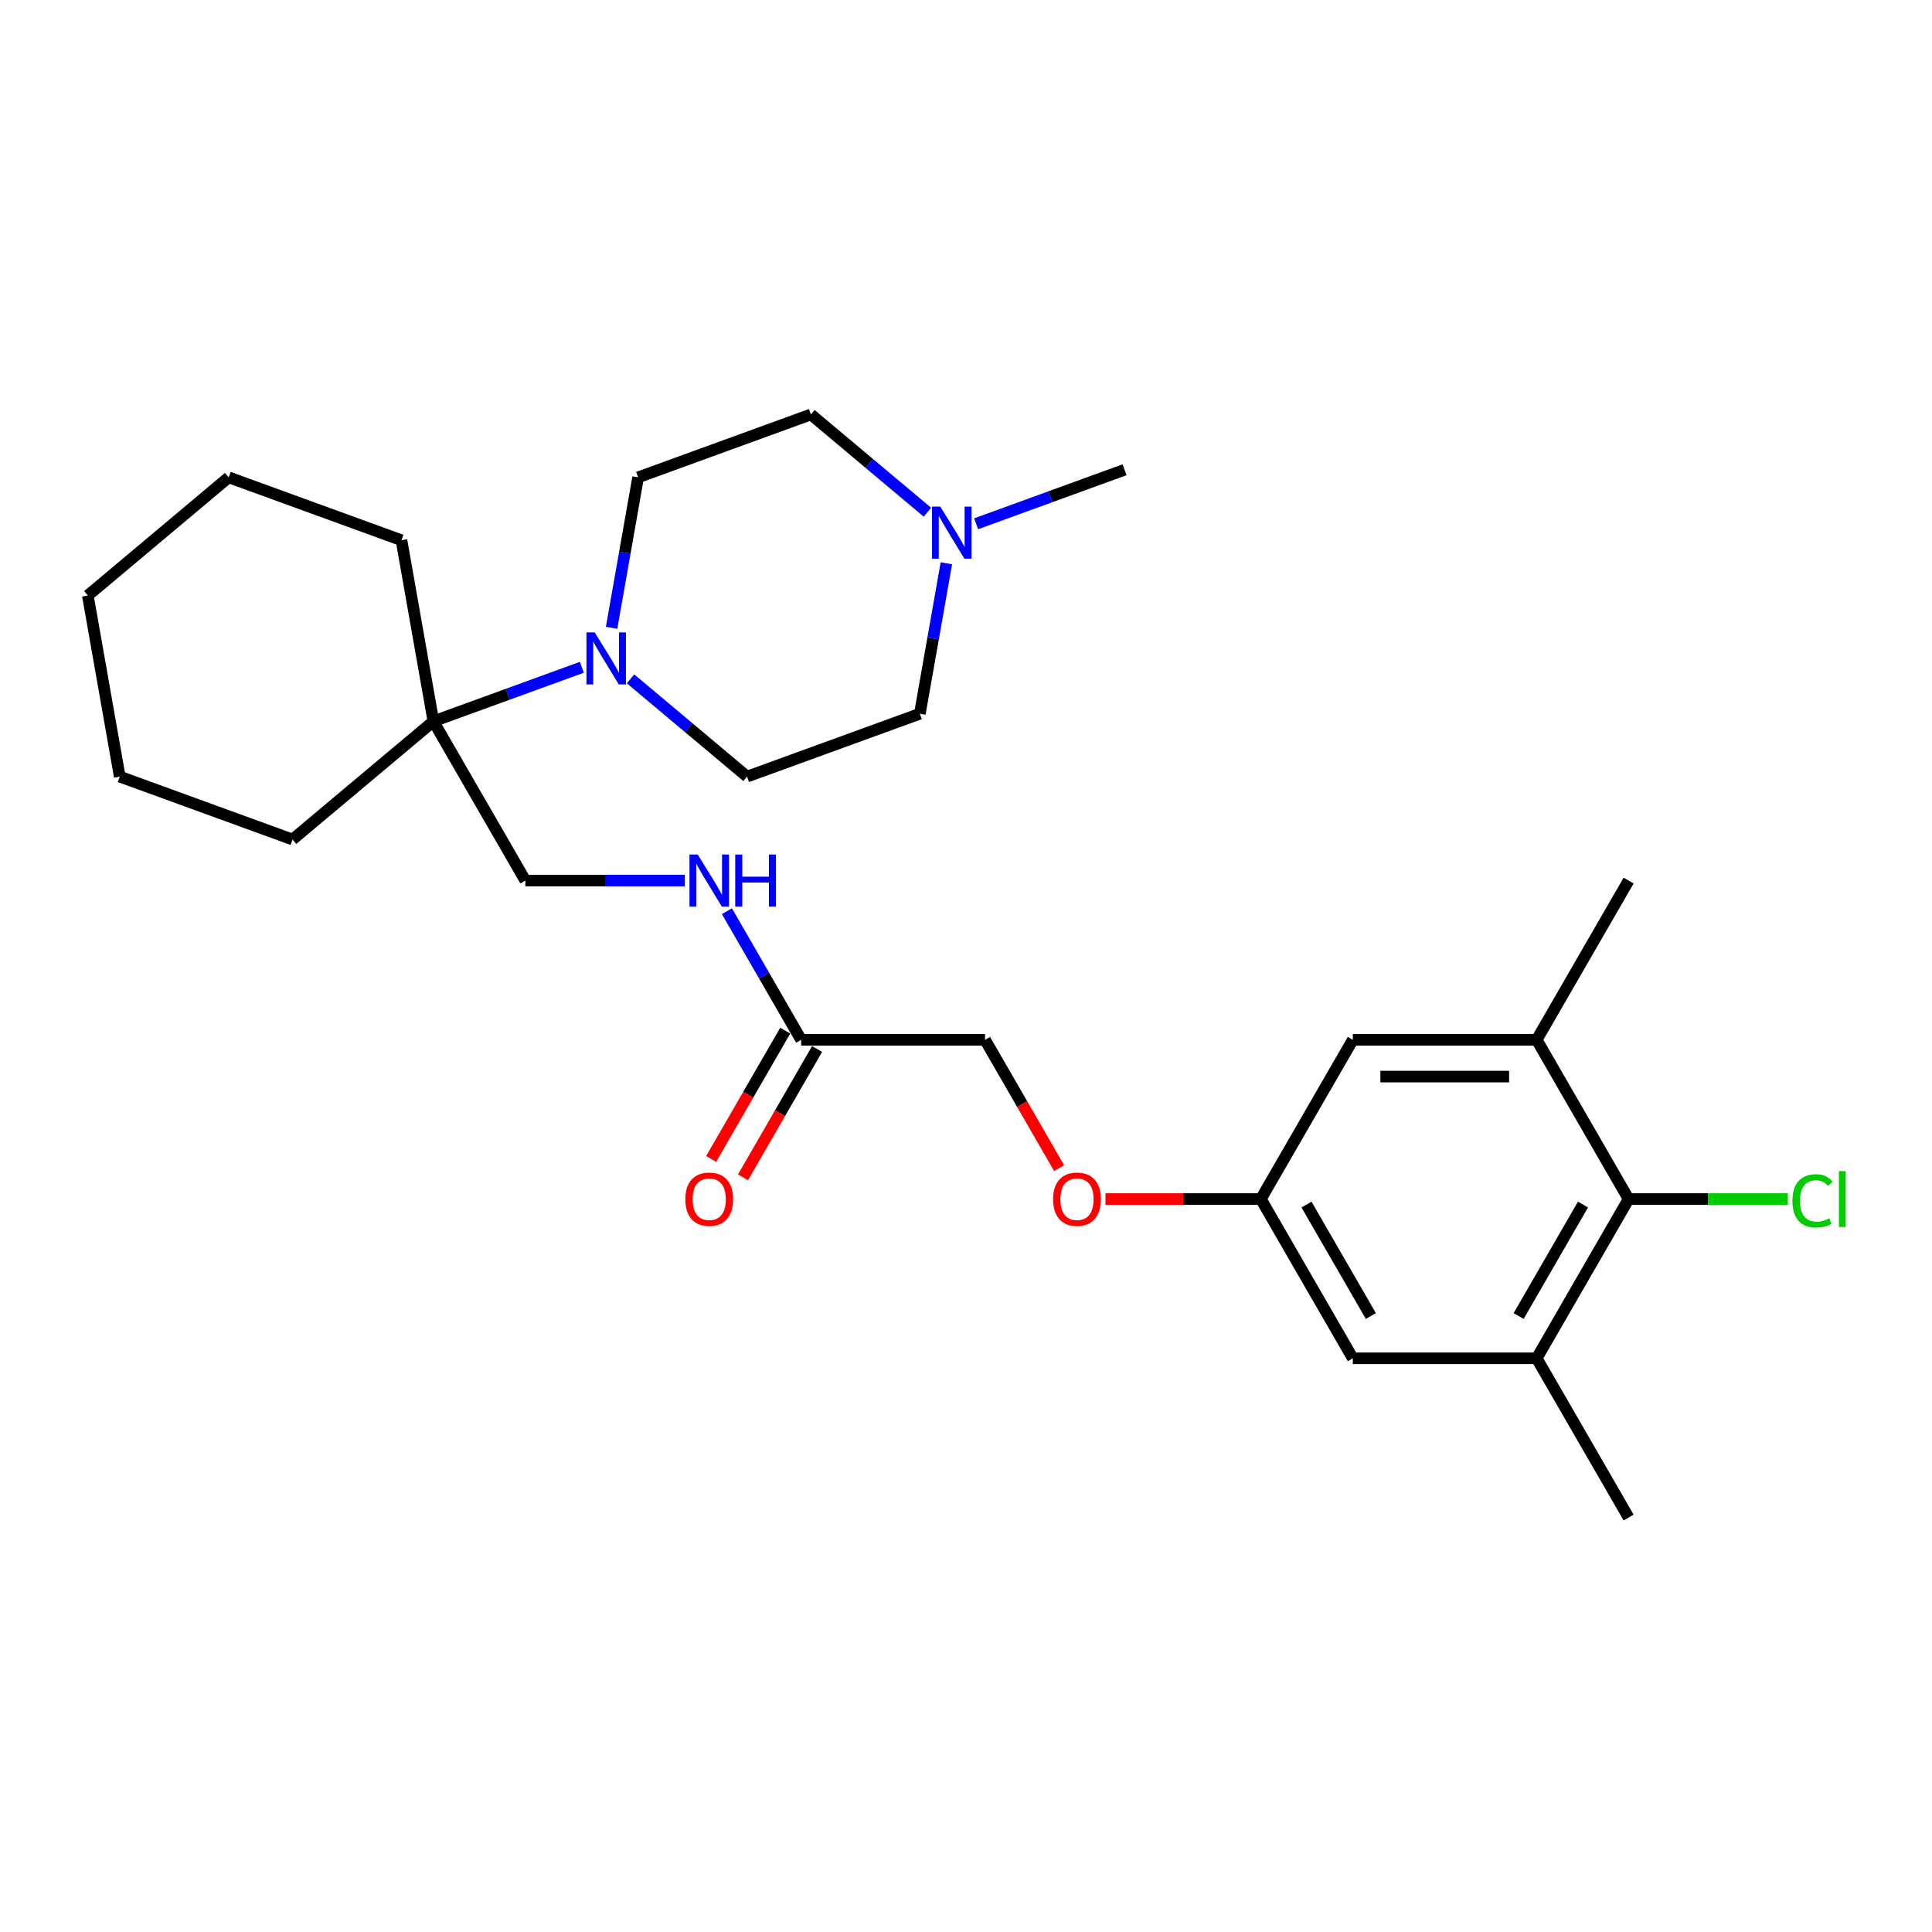 <?xml version='1.0' encoding='iso-8859-1'?>
<svg version='1.1' baseProfile='full'
              xmlns='http://www.w3.org/2000/svg'
                      xmlns:rdkit='http://www.rdkit.org/xml'
                      xmlns:xlink='http://www.w3.org/1999/xlink'
                  xml:space='preserve'
width='1000px' height='1000px' viewBox='0 0 1000 1000'>
<!-- END OF HEADER -->
<rect style='opacity:1.0;fill:#FFFFFF;stroke:none' width='1000' height='1000' x='0' y='0'> </rect>
<path class='bond-1' d='M 301.163,345.389 L 262.745,359.372' style='fill:none;fill-rule:evenodd;stroke:#0000FF;stroke-width:6px;stroke-linecap:butt;stroke-linejoin:miter;stroke-opacity:1' />
<path class='bond-1' d='M 262.745,359.372 L 224.328,373.355' style='fill:none;fill-rule:evenodd;stroke:#000000;stroke-width:6px;stroke-linecap:butt;stroke-linejoin:miter;stroke-opacity:1' />
<path class='bond-11' d='M 316.56,324.946 L 323.426,286.009' style='fill:none;fill-rule:evenodd;stroke:#0000FF;stroke-width:6px;stroke-linecap:butt;stroke-linejoin:miter;stroke-opacity:1' />
<path class='bond-11' d='M 323.426,286.009 L 330.291,247.072' style='fill:none;fill-rule:evenodd;stroke:#000000;stroke-width:6px;stroke-linecap:butt;stroke-linejoin:miter;stroke-opacity:1' />
<path class='bond-12' d='M 326.366,351.376 L 356.52,376.678' style='fill:none;fill-rule:evenodd;stroke:#0000FF;stroke-width:6px;stroke-linecap:butt;stroke-linejoin:miter;stroke-opacity:1' />
<path class='bond-12' d='M 356.52,376.678 L 386.674,401.98' style='fill:none;fill-rule:evenodd;stroke:#000000;stroke-width:6px;stroke-linecap:butt;stroke-linejoin:miter;stroke-opacity:1' />
<path class='bond-0' d='M 842.974,620.63 L 795.386,703.055' style='fill:none;fill-rule:evenodd;stroke:#000000;stroke-width:6px;stroke-linecap:butt;stroke-linejoin:miter;stroke-opacity:1' />
<path class='bond-0' d='M 819.351,623.476 L 786.039,681.174' style='fill:none;fill-rule:evenodd;stroke:#000000;stroke-width:6px;stroke-linecap:butt;stroke-linejoin:miter;stroke-opacity:1' />
<path class='bond-17' d='M 842.974,620.63 L 884.176,620.63' style='fill:none;fill-rule:evenodd;stroke:#000000;stroke-width:6px;stroke-linecap:butt;stroke-linejoin:miter;stroke-opacity:1' />
<path class='bond-17' d='M 884.176,620.63 L 925.378,620.63' style='fill:none;fill-rule:evenodd;stroke:#00CC00;stroke-width:6px;stroke-linecap:butt;stroke-linejoin:miter;stroke-opacity:1' />
<path class='bond-29' d='M 842.974,620.63 L 795.386,538.205' style='fill:none;fill-rule:evenodd;stroke:#000000;stroke-width:6px;stroke-linecap:butt;stroke-linejoin:miter;stroke-opacity:1' />
<path class='bond-10' d='M 224.328,373.355 L 271.916,455.78' style='fill:none;fill-rule:evenodd;stroke:#000000;stroke-width:6px;stroke-linecap:butt;stroke-linejoin:miter;stroke-opacity:1' />
<path class='bond-22' d='M 224.328,373.355 L 151.418,434.533' style='fill:none;fill-rule:evenodd;stroke:#000000;stroke-width:6px;stroke-linecap:butt;stroke-linejoin:miter;stroke-opacity:1' />
<path class='bond-23' d='M 224.328,373.355 L 207.8,279.624' style='fill:none;fill-rule:evenodd;stroke:#000000;stroke-width:6px;stroke-linecap:butt;stroke-linejoin:miter;stroke-opacity:1' />
<path class='bond-2' d='M 795.386,538.205 L 700.21,538.205' style='fill:none;fill-rule:evenodd;stroke:#000000;stroke-width:6px;stroke-linecap:butt;stroke-linejoin:miter;stroke-opacity:1' />
<path class='bond-2' d='M 781.11,557.24 L 714.486,557.24' style='fill:none;fill-rule:evenodd;stroke:#000000;stroke-width:6px;stroke-linecap:butt;stroke-linejoin:miter;stroke-opacity:1' />
<path class='bond-21' d='M 795.386,538.205 L 842.974,455.78' style='fill:none;fill-rule:evenodd;stroke:#000000;stroke-width:6px;stroke-linecap:butt;stroke-linejoin:miter;stroke-opacity:1' />
<path class='bond-3' d='M 795.386,703.055 L 700.21,703.055' style='fill:none;fill-rule:evenodd;stroke:#000000;stroke-width:6px;stroke-linecap:butt;stroke-linejoin:miter;stroke-opacity:1' />
<path class='bond-20' d='M 795.386,703.055 L 842.974,785.48' style='fill:none;fill-rule:evenodd;stroke:#000000;stroke-width:6px;stroke-linecap:butt;stroke-linejoin:miter;stroke-opacity:1' />
<path class='bond-4' d='M 489.841,291.554 L 482.976,330.491' style='fill:none;fill-rule:evenodd;stroke:#0000FF;stroke-width:6px;stroke-linecap:butt;stroke-linejoin:miter;stroke-opacity:1' />
<path class='bond-4' d='M 482.976,330.491 L 476.11,369.428' style='fill:none;fill-rule:evenodd;stroke:#000000;stroke-width:6px;stroke-linecap:butt;stroke-linejoin:miter;stroke-opacity:1' />
<path class='bond-19' d='M 505.239,271.111 L 543.656,257.128' style='fill:none;fill-rule:evenodd;stroke:#0000FF;stroke-width:6px;stroke-linecap:butt;stroke-linejoin:miter;stroke-opacity:1' />
<path class='bond-19' d='M 543.656,257.128 L 582.074,243.146' style='fill:none;fill-rule:evenodd;stroke:#000000;stroke-width:6px;stroke-linecap:butt;stroke-linejoin:miter;stroke-opacity:1' />
<path class='bond-27' d='M 480.036,265.124 L 449.882,239.822' style='fill:none;fill-rule:evenodd;stroke:#0000FF;stroke-width:6px;stroke-linecap:butt;stroke-linejoin:miter;stroke-opacity:1' />
<path class='bond-27' d='M 449.882,239.822 L 419.728,214.52' style='fill:none;fill-rule:evenodd;stroke:#000000;stroke-width:6px;stroke-linecap:butt;stroke-linejoin:miter;stroke-opacity:1' />
<path class='bond-5' d='M 414.68,538.205 L 395.464,504.92' style='fill:none;fill-rule:evenodd;stroke:#000000;stroke-width:6px;stroke-linecap:butt;stroke-linejoin:miter;stroke-opacity:1' />
<path class='bond-5' d='M 395.464,504.92 L 376.247,471.636' style='fill:none;fill-rule:evenodd;stroke:#0000FF;stroke-width:6px;stroke-linecap:butt;stroke-linejoin:miter;stroke-opacity:1' />
<path class='bond-13' d='M 406.438,533.446 L 387.265,566.654' style='fill:none;fill-rule:evenodd;stroke:#000000;stroke-width:6px;stroke-linecap:butt;stroke-linejoin:miter;stroke-opacity:1' />
<path class='bond-13' d='M 387.265,566.654 L 368.092,599.863' style='fill:none;fill-rule:evenodd;stroke:#FF0000;stroke-width:6px;stroke-linecap:butt;stroke-linejoin:miter;stroke-opacity:1' />
<path class='bond-13' d='M 422.923,542.964 L 403.75,576.172' style='fill:none;fill-rule:evenodd;stroke:#000000;stroke-width:6px;stroke-linecap:butt;stroke-linejoin:miter;stroke-opacity:1' />
<path class='bond-13' d='M 403.75,576.172 L 384.577,609.38' style='fill:none;fill-rule:evenodd;stroke:#FF0000;stroke-width:6px;stroke-linecap:butt;stroke-linejoin:miter;stroke-opacity:1' />
<path class='bond-18' d='M 414.68,538.205 L 509.857,538.205' style='fill:none;fill-rule:evenodd;stroke:#000000;stroke-width:6px;stroke-linecap:butt;stroke-linejoin:miter;stroke-opacity:1' />
<path class='bond-6' d='M 354.491,455.78 L 313.203,455.78' style='fill:none;fill-rule:evenodd;stroke:#0000FF;stroke-width:6px;stroke-linecap:butt;stroke-linejoin:miter;stroke-opacity:1' />
<path class='bond-6' d='M 313.203,455.78 L 271.916,455.78' style='fill:none;fill-rule:evenodd;stroke:#000000;stroke-width:6px;stroke-linecap:butt;stroke-linejoin:miter;stroke-opacity:1' />
<path class='bond-7' d='M 700.21,538.205 L 652.621,620.63' style='fill:none;fill-rule:evenodd;stroke:#000000;stroke-width:6px;stroke-linecap:butt;stroke-linejoin:miter;stroke-opacity:1' />
<path class='bond-8' d='M 700.21,703.055 L 652.621,620.63' style='fill:none;fill-rule:evenodd;stroke:#000000;stroke-width:6px;stroke-linecap:butt;stroke-linejoin:miter;stroke-opacity:1' />
<path class='bond-8' d='M 709.556,681.174 L 676.245,623.476' style='fill:none;fill-rule:evenodd;stroke:#000000;stroke-width:6px;stroke-linecap:butt;stroke-linejoin:miter;stroke-opacity:1' />
<path class='bond-9' d='M 652.621,620.63 L 612.409,620.63' style='fill:none;fill-rule:evenodd;stroke:#000000;stroke-width:6px;stroke-linecap:butt;stroke-linejoin:miter;stroke-opacity:1' />
<path class='bond-9' d='M 612.409,620.63 L 572.197,620.63' style='fill:none;fill-rule:evenodd;stroke:#FF0000;stroke-width:6px;stroke-linecap:butt;stroke-linejoin:miter;stroke-opacity:1' />
<path class='bond-16' d='M 330.291,247.072 L 419.728,214.52' style='fill:none;fill-rule:evenodd;stroke:#000000;stroke-width:6px;stroke-linecap:butt;stroke-linejoin:miter;stroke-opacity:1' />
<path class='bond-15' d='M 386.674,401.98 L 476.11,369.428' style='fill:none;fill-rule:evenodd;stroke:#000000;stroke-width:6px;stroke-linecap:butt;stroke-linejoin:miter;stroke-opacity:1' />
<path class='bond-14' d='M 548.202,604.621 L 529.03,571.413' style='fill:none;fill-rule:evenodd;stroke:#FF0000;stroke-width:6px;stroke-linecap:butt;stroke-linejoin:miter;stroke-opacity:1' />
<path class='bond-14' d='M 529.03,571.413 L 509.857,538.205' style='fill:none;fill-rule:evenodd;stroke:#000000;stroke-width:6px;stroke-linecap:butt;stroke-linejoin:miter;stroke-opacity:1' />
<path class='bond-25' d='M 151.418,434.533 L 61.982,401.98' style='fill:none;fill-rule:evenodd;stroke:#000000;stroke-width:6px;stroke-linecap:butt;stroke-linejoin:miter;stroke-opacity:1' />
<path class='bond-24' d='M 207.8,279.624 L 118.364,247.072' style='fill:none;fill-rule:evenodd;stroke:#000000;stroke-width:6px;stroke-linecap:butt;stroke-linejoin:miter;stroke-opacity:1' />
<path class='bond-26' d='M 118.364,247.072 L 45.455,308.25' style='fill:none;fill-rule:evenodd;stroke:#000000;stroke-width:6px;stroke-linecap:butt;stroke-linejoin:miter;stroke-opacity:1' />
<path class='bond-28' d='M 61.982,401.98 L 45.455,308.25' style='fill:none;fill-rule:evenodd;stroke:#000000;stroke-width:6px;stroke-linecap:butt;stroke-linejoin:miter;stroke-opacity:1' />
<path  class='atom-0' d='M 307.806 327.325
L 316.639 341.602
Q 317.514 343.01, 318.923 345.561
Q 320.331 348.112, 320.408 348.264
L 320.408 327.325
L 323.986 327.325
L 323.986 354.279
L 320.293 354.279
L 310.814 338.67
Q 309.71 336.843, 308.53 334.749
Q 307.387 332.655, 307.045 332.008
L 307.045 354.279
L 303.542 354.279
L 303.542 327.325
L 307.806 327.325
' fill='#0000FF'/>
<path  class='atom-5' d='M 486.679 262.221
L 495.512 276.497
Q 496.387 277.906, 497.796 280.457
Q 499.205 283.007, 499.281 283.16
L 499.281 262.221
L 502.859 262.221
L 502.859 289.175
L 499.166 289.175
L 489.687 273.566
Q 488.583 271.738, 487.403 269.645
Q 486.261 267.551, 485.918 266.903
L 485.918 289.175
L 482.415 289.175
L 482.415 262.221
L 486.679 262.221
' fill='#0000FF'/>
<path  class='atom-7' d='M 361.134 442.303
L 369.967 456.579
Q 370.842 457.988, 372.251 460.539
Q 373.659 463.089, 373.736 463.242
L 373.736 442.303
L 377.314 442.303
L 377.314 469.257
L 373.621 469.257
L 364.142 453.648
Q 363.038 451.82, 361.858 449.726
Q 360.715 447.633, 360.373 446.985
L 360.373 469.257
L 356.87 469.257
L 356.87 442.303
L 361.134 442.303
' fill='#0000FF'/>
<path  class='atom-7' d='M 380.55 442.303
L 384.205 442.303
L 384.205 453.762
L 397.987 453.762
L 397.987 442.303
L 401.641 442.303
L 401.641 469.257
L 397.987 469.257
L 397.987 456.808
L 384.205 456.808
L 384.205 469.257
L 380.55 469.257
L 380.55 442.303
' fill='#0000FF'/>
<path  class='atom-14' d='M 354.719 620.706
Q 354.719 614.234, 357.917 610.618
Q 361.115 607.001, 367.092 607.001
Q 373.069 607.001, 376.267 610.618
Q 379.465 614.234, 379.465 620.706
Q 379.465 627.254, 376.229 630.985
Q 372.993 634.678, 367.092 634.678
Q 361.153 634.678, 357.917 630.985
Q 354.719 627.292, 354.719 620.706
M 367.092 631.632
Q 371.204 631.632, 373.412 628.891
Q 375.658 626.112, 375.658 620.706
Q 375.658 615.414, 373.412 612.749
Q 371.204 610.046, 367.092 610.046
Q 362.981 610.046, 360.734 612.711
Q 358.526 615.376, 358.526 620.706
Q 358.526 626.15, 360.734 628.891
Q 362.981 631.632, 367.092 631.632
' fill='#FF0000'/>
<path  class='atom-15' d='M 545.072 620.706
Q 545.072 614.234, 548.27 610.618
Q 551.468 607.001, 557.445 607.001
Q 563.422 607.001, 566.62 610.618
Q 569.818 614.234, 569.818 620.706
Q 569.818 627.254, 566.582 630.985
Q 563.346 634.678, 557.445 634.678
Q 551.506 634.678, 548.27 630.985
Q 545.072 627.292, 545.072 620.706
M 557.445 631.632
Q 561.557 631.632, 563.765 628.891
Q 566.011 626.112, 566.011 620.706
Q 566.011 615.414, 563.765 612.749
Q 561.557 610.046, 557.445 610.046
Q 553.333 610.046, 551.087 612.711
Q 548.879 615.376, 548.879 620.706
Q 548.879 626.15, 551.087 628.891
Q 553.333 631.632, 557.445 631.632
' fill='#FF0000'/>
<path  class='atom-18' d='M 927.757 621.563
Q 927.757 614.862, 930.879 611.36
Q 934.039 607.819, 940.016 607.819
Q 945.574 607.819, 948.544 611.741
L 946.031 613.796
Q 943.861 610.941, 940.016 610.941
Q 935.943 610.941, 933.773 613.682
Q 931.641 616.385, 931.641 621.563
Q 931.641 626.893, 933.849 629.634
Q 936.095 632.375, 940.435 632.375
Q 943.404 632.375, 946.869 630.586
L 947.935 633.441
Q 946.526 634.355, 944.394 634.887
Q 942.262 635.42, 939.902 635.42
Q 934.039 635.42, 930.879 631.842
Q 927.757 628.263, 927.757 621.563
' fill='#00CC00'/>
<path  class='atom-18' d='M 951.818 606.182
L 955.321 606.182
L 955.321 635.078
L 951.818 635.078
L 951.818 606.182
' fill='#00CC00'/>
</svg>
